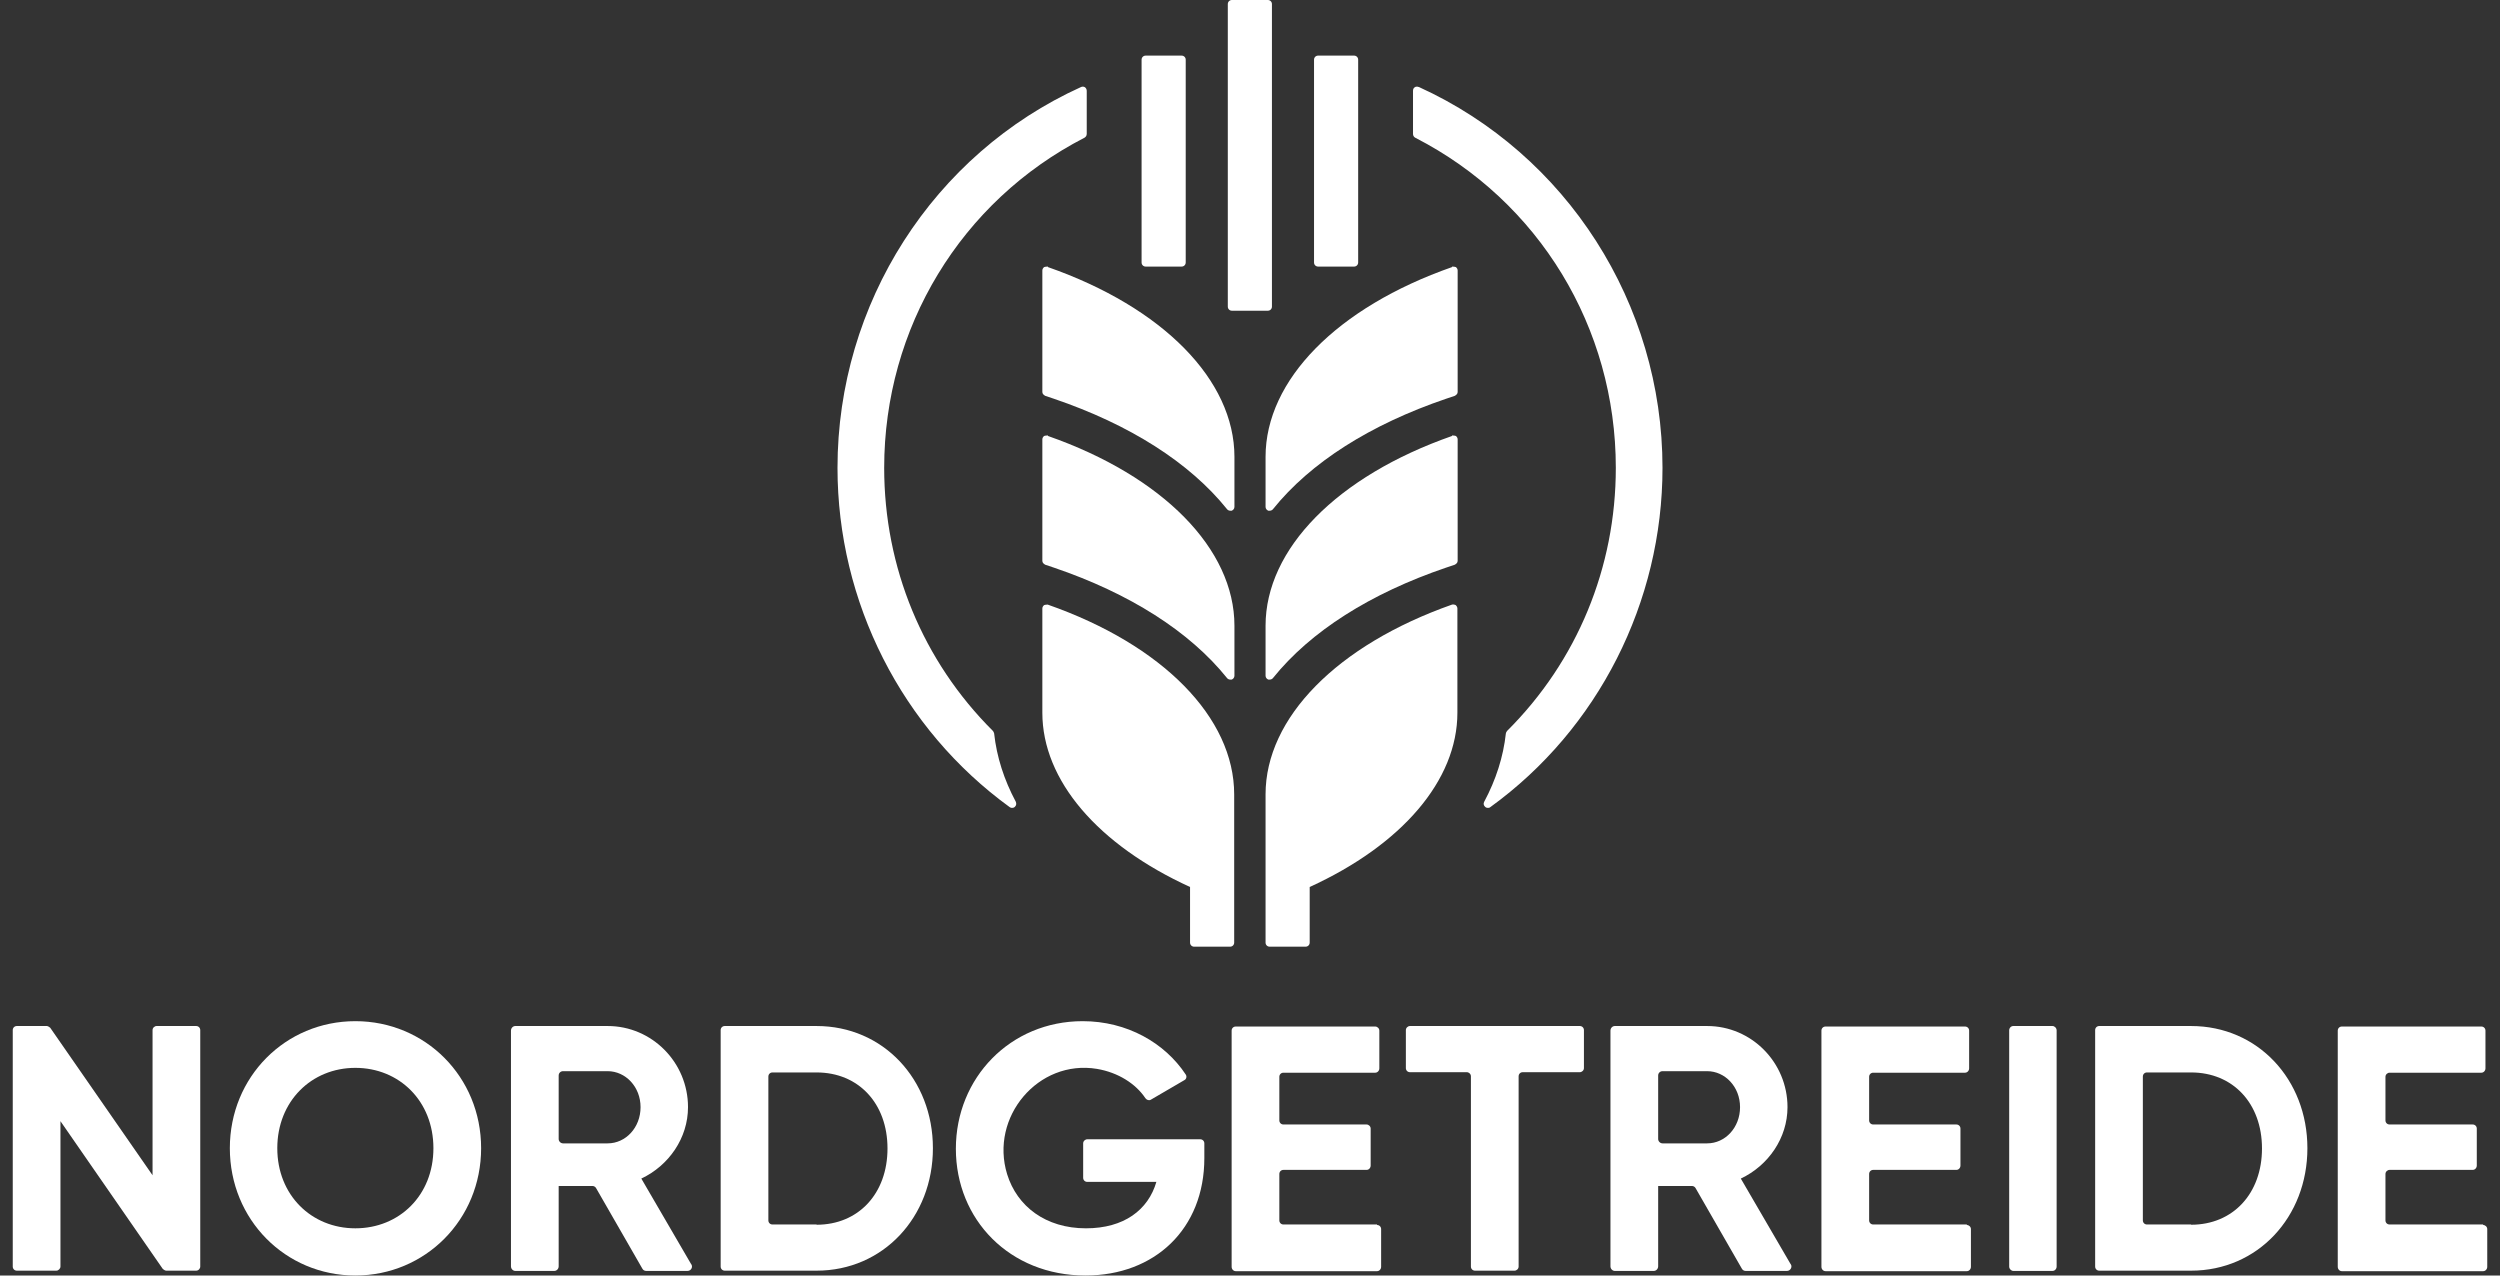 <?xml version="1.0" encoding="UTF-8"?><svg id="Ebene_1" xmlns="http://www.w3.org/2000/svg" viewBox="0 0 98 50"><rect x="0" y="0" width="98" height="50" fill="#333333" stroke="none"/><path d="M7.69,40.22h-1.55c-.08,0-.16.07-.16.16v5.69l-4.01-5.78s-.08-.07-.13-.07H.66c-.09,0-.16.07-.16.16v9.27c0,.09.07.16.16.16h1.55c.08,0,.16-.08.16-.16v-5.7l4.01,5.79s.08.07.13.07h1.18c.09,0,.16-.08.16-.16v-9.27c0-.09-.07-.16-.16-.16Z" fill="#fff"/><path d="M13.93,40.03c-2.74,0-4.92,2.18-4.92,4.98s2.18,4.99,4.92,4.99,4.93-2.19,4.93-4.99-2.19-4.98-4.93-4.98ZM13.93,48.15c-1.72,0-3.06-1.3-3.06-3.14s1.34-3.15,3.06-3.15,3.06,1.3,3.06,3.15-1.34,3.14-3.06,3.14Z" fill="#fff"/><path d="M27.09,49.55l-1.95-3.35c1.08-.51,1.83-1.59,1.83-2.8,0-1.75-1.41-3.18-3.15-3.18h-3.62c-.09,0-.17.08-.17.18v9.24c0,.1.08.18.17.18h1.53c.09,0,.17-.08.17-.18v-3.15h1.32c.06,0,.12.03.15.09l1.81,3.15c.03.06.09.09.15.09h1.62c.14,0,.22-.15.15-.26ZM23.82,44.82h-1.75c-.09,0-.17-.08-.17-.17v-2.49c0-.1.08-.17.17-.17h1.75c.7,0,1.29.61,1.29,1.41s-.58,1.42-1.29,1.42Z" fill="#fff"/><path d="M70.19,49.55l-1.95-3.35c1.08-.51,1.83-1.59,1.83-2.8,0-1.75-1.41-3.18-3.15-3.18h-3.62c-.09,0-.17.08-.17.18v9.24c0,.1.08.18.17.18h1.53c.09,0,.17-.08.17-.18v-3.15h1.32c.06,0,.12.03.15.09l1.81,3.15c.03.06.09.09.15.09h1.62c.13,0,.22-.15.15-.26ZM66.92,44.82h-1.75c-.09,0-.17-.08-.17-.17v-2.49c0-.1.08-.17.17-.17h1.75c.7,0,1.29.61,1.29,1.41s-.58,1.42-1.29,1.42Z" fill="#fff"/><path d="M32.01,40.22h-3.6c-.09,0-.16.07-.16.16v9.27c0,.09.07.16.16.16h3.6c2.61,0,4.56-2.1,4.56-4.8s-1.95-4.79-4.56-4.79ZM32.01,48h-1.73c-.09,0-.16-.07-.16-.16v-5.64c0-.09.07-.16.16-.16h1.73c1.64,0,2.78,1.21,2.78,2.98s-1.14,2.99-2.78,2.99Z" fill="#fff"/><path d="M47.06,44.66h-4.44c-.08,0-.16.07-.16.16v1.35c0,.09.07.16.16.16h2.71c-.32,1.1-1.27,1.82-2.76,1.82-1.58,0-2.7-.86-3.09-2.12-.69-2.24,1.22-4.51,3.52-4.13.83.14,1.52.58,1.9,1.15.05.07.14.1.21.06l1.32-.77c.08-.04.1-.15.05-.22-.82-1.24-2.3-2.09-4.04-2.09-2.83,0-4.97,2.22-4.97,5s2.11,4.97,5.08,4.97c2.72,0,4.66-1.83,4.66-4.6v-.58c0-.09-.07-.16-.16-.16Z" fill="#fff"/><path d="M53.98,48h-3.67c-.09,0-.16-.07-.16-.16v-1.82c0-.09.07-.16.16-.16h3.26c.09,0,.16-.08.16-.17v-1.45c0-.09-.08-.16-.16-.16h-3.26c-.09,0-.16-.07-.16-.16v-1.71c0-.09.07-.16.16-.16h3.6c.09,0,.16-.08.16-.17v-1.48c0-.09-.08-.16-.16-.16h-5.47c-.09,0-.16.07-.16.16v9.26c0,.09.07.17.16.17h5.54c.09,0,.16-.08.16-.17v-1.48c0-.09-.07-.16-.16-.16Z" fill="#fff"/><path d="M61.93,40.22h-6.66c-.08,0-.16.07-.16.16v1.49c0,.09.07.16.16.16h2.23c.08,0,.16.07.16.16v7.46c0,.09.07.16.16.16h1.55c.08,0,.16-.07.16-.16v-7.46c0-.09.07-.16.16-.16h2.24c.08,0,.16-.07.16-.16v-1.49c0-.09-.07-.16-.16-.16Z" fill="#fff"/><path d="M80.46,40.22h-1.54c-.09,0-.16.08-.16.17v9.26c0,.09.08.17.16.17h1.54c.09,0,.16-.08.16-.17v-9.26c0-.09-.08-.17-.16-.17Z" fill="#fff"/><path d="M77.1,48h-3.67c-.09,0-.16-.07-.16-.16v-1.82c0-.09.07-.16.16-.16h3.26c.09,0,.16-.08.16-.17v-1.45c0-.09-.07-.16-.16-.16h-3.26c-.09,0-.16-.07-.16-.16v-1.71c0-.09.07-.16.16-.16h3.6c.09,0,.16-.08.16-.17v-1.48c0-.09-.07-.16-.16-.16h-5.47c-.09,0-.16.07-.16.16v9.26c0,.09.07.17.16.17h5.54c.09,0,.16-.08.16-.17v-1.48c0-.09-.08-.16-.16-.16Z" fill="#fff"/><path d="M97.34,48h-3.67c-.09,0-.16-.07-.16-.16v-1.82c0-.09.08-.16.16-.16h3.26c.09,0,.16-.08.16-.17v-1.45c0-.09-.07-.16-.16-.16h-3.26c-.09,0-.16-.07-.16-.16v-1.71c0-.09.08-.16.16-.16h3.6c.09,0,.16-.08.16-.17v-1.48c0-.09-.07-.16-.16-.16h-5.47c-.09,0-.16.07-.16.16v9.26c0,.09.07.17.16.17h5.54c.09,0,.16-.08.16-.17v-1.48c0-.09-.08-.16-.16-.16Z" fill="#fff"/><path d="M85.89,40.22h-3.6c-.09,0-.16.07-.16.16v9.27c0,.09.07.16.16.16h3.6c2.61,0,4.56-2.1,4.56-4.8s-1.95-4.79-4.56-4.79ZM85.89,48h-1.73c-.09,0-.16-.07-.16-.16v-5.64c0-.09.07-.16.16-.16h1.73c1.64,0,2.78,1.21,2.78,2.98s-1.14,2.99-2.78,2.99Z" fill="#fff"/><path d="M57.07,23.72s-.1-.04-.15-.02c-4.51,1.59-7.31,4.44-7.31,7.44v5.81c0,.09.07.16.16.16h1.41c.09,0,.16-.07.16-.16v-2.18c3.61-1.65,5.79-4.18,5.79-6.83v-4.09c0-.05-.03-.1-.07-.13Z" fill="#fff"/><path d="M41.08,23.7s-.1,0-.15.02c-.04.03-.07.08-.07.13v4.09c0,2.65,2.18,5.18,5.79,6.83v2.18c0,.09.07.16.16.16h1.41c.09,0,.16-.07.16-.16v-5.81c0-3.01-2.8-5.86-7.31-7.44Z" fill="#fff"/><path d="M41.08,17.07s-.1,0-.15.02c-.04.03-.07.08-.07.13v4.5c0,.08,0,.17,0,.27,0,.07.06.12.12.15l.33.11c2.97,1.01,5.32,2.5,6.79,4.33.03.04.08.06.13.06.02,0,.04,0,.05,0,.06-.02.11-.08.11-.15v-1.96c0-3.01-2.8-5.86-7.31-7.44Z" fill="#fff"/><path d="M41.08,10.45s-.1,0-.15.02c-.04.03-.07.08-.07.13v4.5c0,.08,0,.17,0,.27,0,.07.06.12.12.15l.33.11c2.97,1.01,5.32,2.5,6.79,4.33.03.04.08.06.13.06.02,0,.04,0,.05,0,.06-.02.11-.08.11-.15v-1.96c0-3.01-2.8-5.86-7.31-7.44Z" fill="#fff"/><path d="M56.92,17.07s.1,0,.15.02c.04.03.07.08.07.13v4.5c0,.08,0,.17,0,.27,0,.07-.06.12-.12.15l-.33.11c-2.97,1.01-5.32,2.5-6.79,4.33-.03.04-.08.06-.13.06-.02,0-.04,0-.05,0-.06-.02-.11-.08-.11-.15v-1.96c0-3.01,2.8-5.86,7.31-7.44Z" fill="#fff"/><path d="M56.92,10.45s.1,0,.15.02c.04.03.07.08.07.13v4.5c0,.08,0,.17,0,.27,0,.07-.06.12-.12.15l-.33.11c-2.97,1.01-5.32,2.5-6.79,4.33-.03.04-.08.06-.13.06-.02,0-.04,0-.05,0-.06-.02-.11-.08-.11-.15v-1.96c0-3.01,2.8-5.86,7.31-7.44Z" fill="#fff"/><path d="M48.29,0h1.41c.09,0,.16.07.16.16v11.86c0,.09-.07.16-.16.16h-1.41c-.09,0-.16-.07-.16-.16V.16c0-.09.07-.16.16-.16Z" fill="#fff"/><path d="M44.91,2.18h1.41c.09,0,.16.07.16.16v7.95c0,.09-.07.16-.16.16h-1.41c-.09,0-.16-.07-.16-.16V2.34c0-.09.07-.16.16-.16Z" fill="#fff"/><path d="M51.67,2.18h1.41c.09,0,.16.07.16.16v7.95c0,.09-.07.16-.16.16h-1.41c-.09,0-.16-.07-.16-.16V2.34c0-.09.07-.16.16-.16Z" fill="#fff"/><path d="M38.97,28.75s-.02-.07-.05-.1c-2.75-2.74-4.26-6.41-4.26-10.31,0-5.49,3.01-10.45,7.85-12.94.05-.03.09-.08.09-.15v-1.69c0-.06-.03-.11-.07-.14-.05-.03-.1-.03-.15-.01-5.8,2.63-9.55,8.49-9.55,14.93,0,5.26,2.52,10.23,6.75,13.3.03.02.06.03.09.03.04,0,.08-.01.11-.04.06-.05.07-.13.04-.2-.46-.86-.75-1.76-.85-2.68Z" fill="#fff"/><path d="M55.61,3.41c-.05-.02-.11-.02-.15.01-.05.03-.07.08-.07.14v1.69c0,.06.03.12.09.15,4.85,2.49,7.86,7.44,7.86,12.94,0,3.9-1.51,7.57-4.26,10.31-.03.03-.04.06-.05.1-.1.92-.39,1.82-.85,2.68-.04.07-.02.15.04.2.03.03.07.04.11.04.03,0,.07-.01.09-.03,4.23-3.06,6.75-8.04,6.75-13.3,0-6.43-3.75-12.29-9.55-14.93Z" fill="#fff"/></svg>
